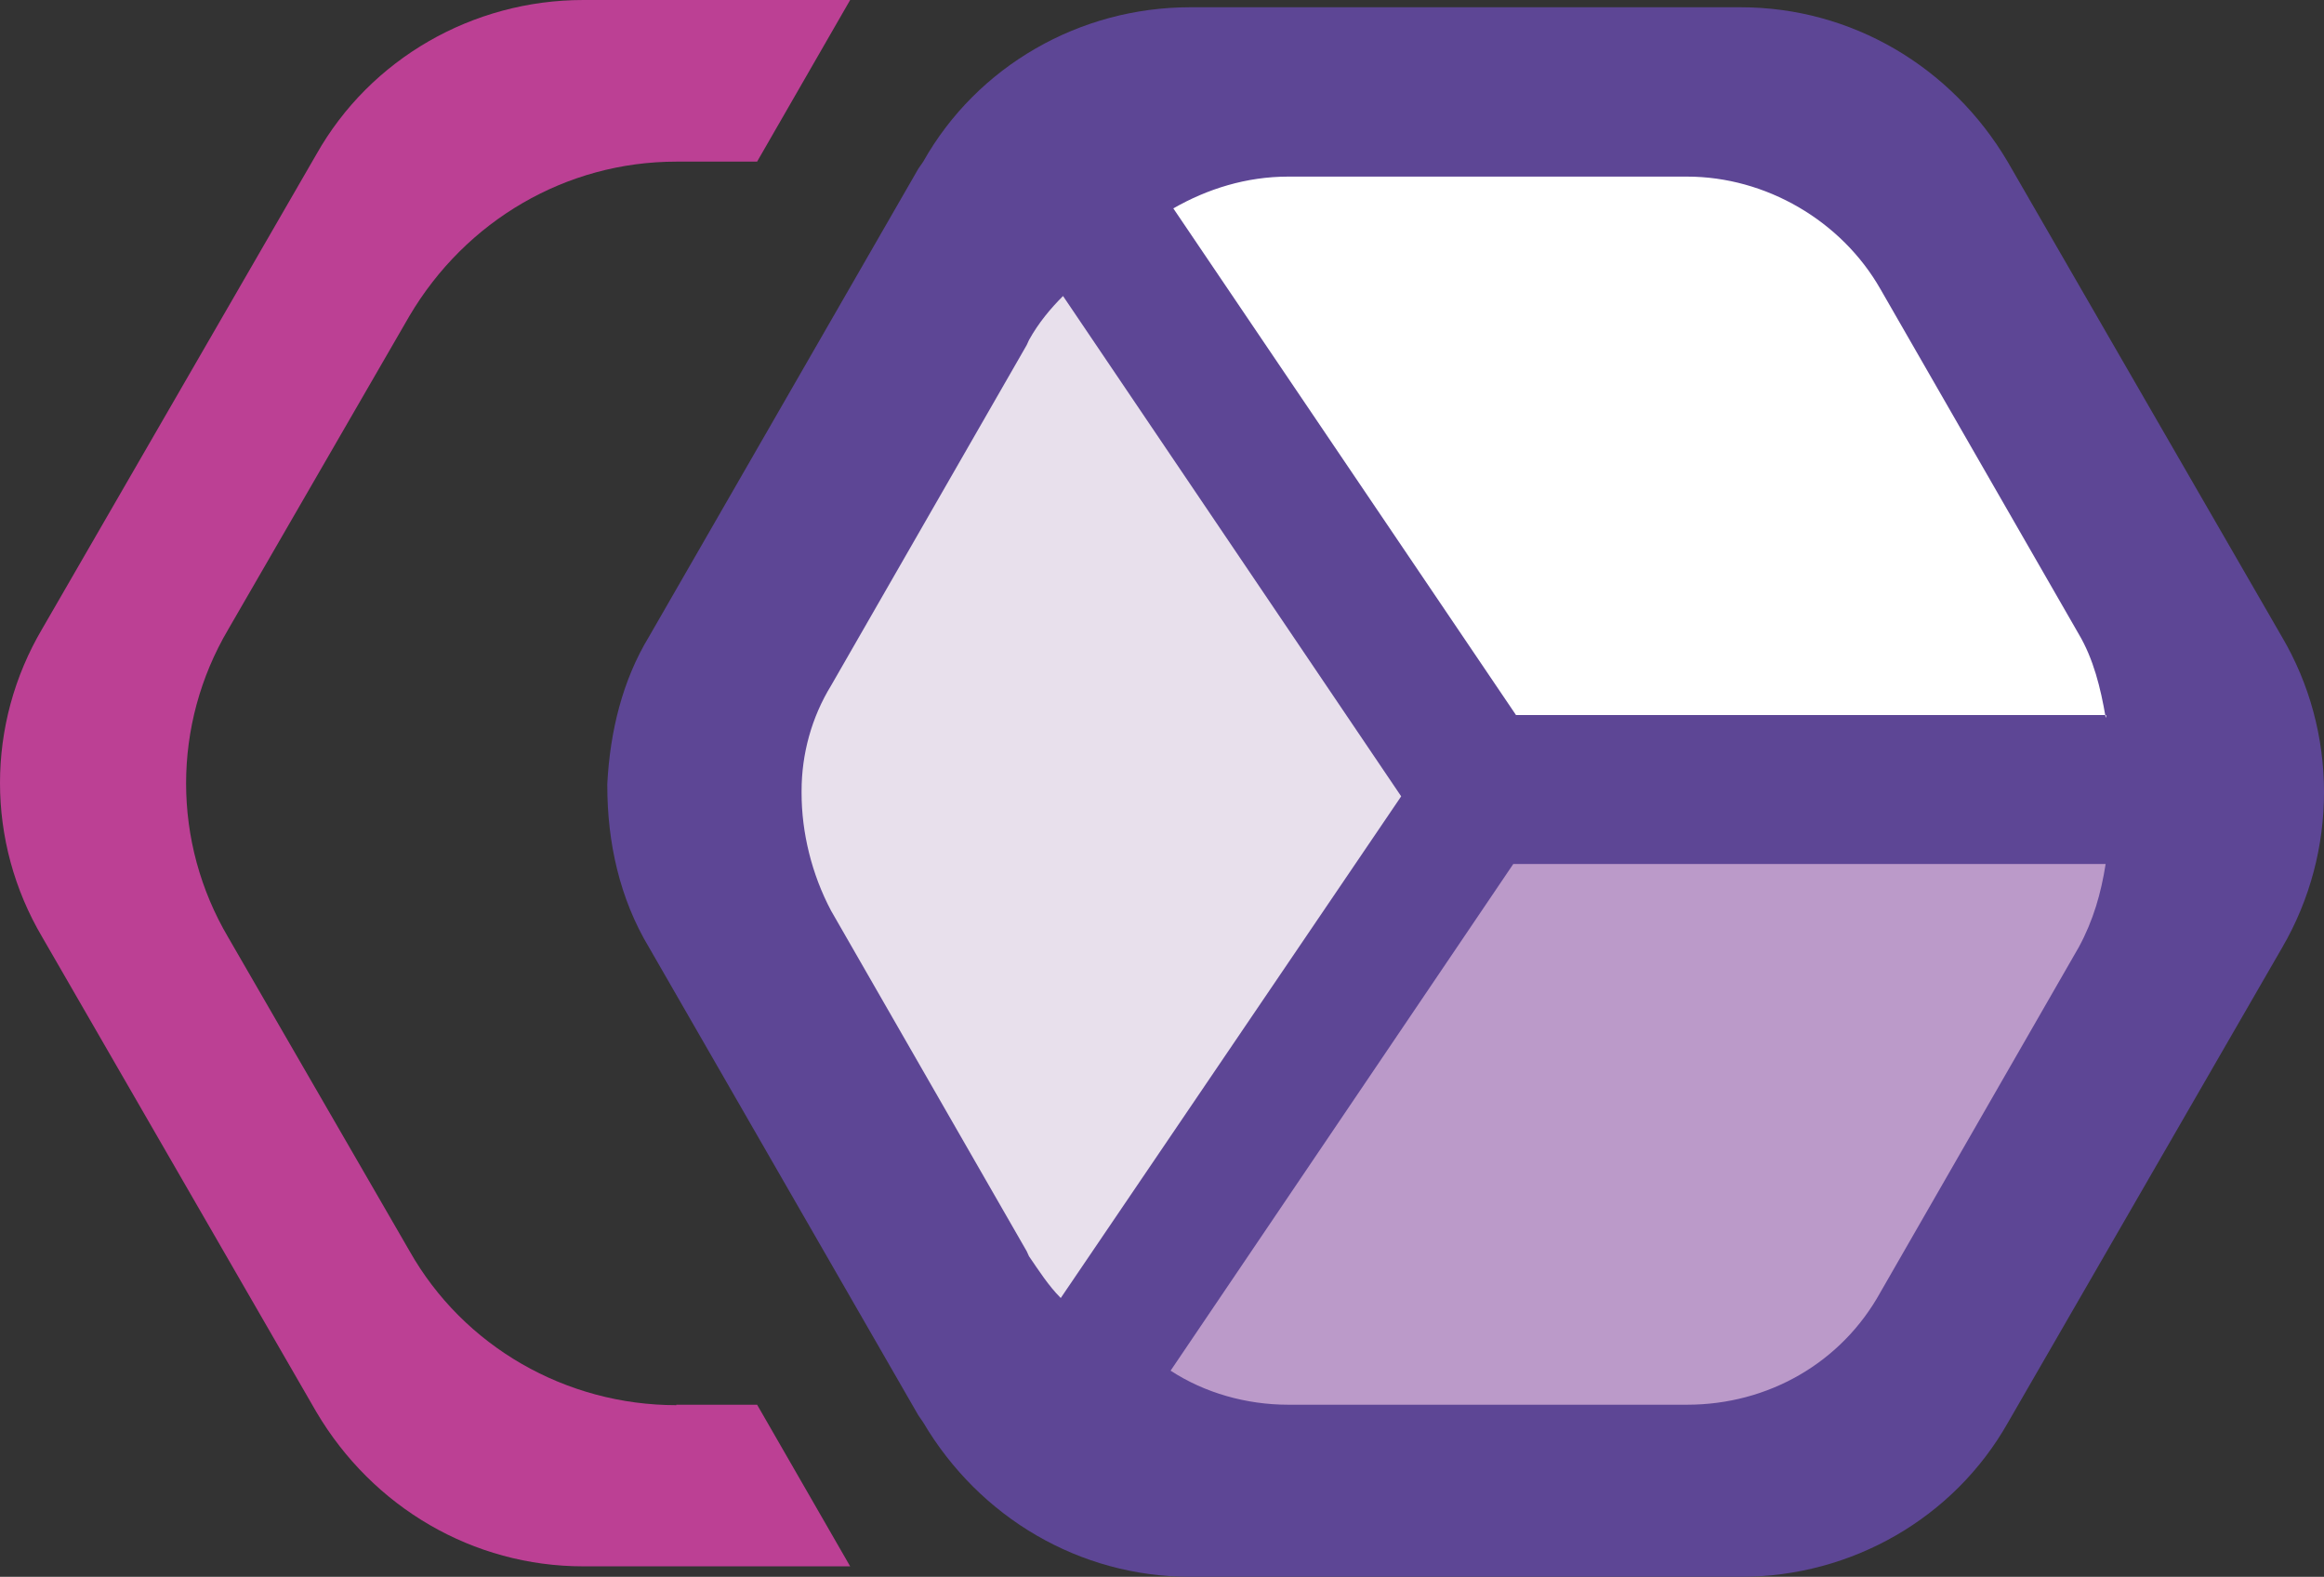 <svg xmlns="http://www.w3.org/2000/svg" xml:space="preserve" id="Layer_1" x="0" y="0" version="1.1" viewBox="0 82.4 512.01 347.3"><rect x="0" y="82.4" width="512.01" height="347.3" fill="#333333" stroke="none"/><style>.st1{fill:#5d4695}</style><path d="M149 391.9c-24.3 0-46.9-12.9-58.8-34l-39.9-69c-12.4-21-12.4-46.9 0-67.9l39.9-69c12.4-21 34.5-34 58.8-34h17.8l20.5-35.6h-58.8c-24.3 0-46.9 12.9-58.8 34L9.3 220.9c-12.4 21-12.4 46.9 0 67.9l60.4 104.6c12.4 21 34.5 34 58.8 34h58.8l-20.5-35.6H149z" style="fill:#bc4094"/><path d="M502.7 222.6 442.3 118c-12.4-21-34.5-34-58.8-34H262.2c-24.3 0-46.9 12.9-58.8 34l-1.1 1.6-59.3 103c-5.9 9.7-8.6 21-9.2 32.4v.5c0 12.4 2.7 24.8 9.2 35.6l59.3 103 1.1 1.6c12.4 21 34.5 34 58.8 34h121.4c24.3 0 46.9-12.9 58.8-34l60.4-104.6c12.3-21.1 12.3-47.5-.1-68.5" class="st1"/><path d="m467.1 281.9-48 83c-9.7 16.7-27.5 27-46.9 27h-95.9c-19.4 0-37.2-10.2-46.9-27l-.5-1.1-47.5-82c-4.9-8.6-7.5-18.3-7-28v-.5c0-8.6 2.7-17.8 7-25.3l47.5-82 .5-1.1c9.7-16.7 27.5-27 46.9-27h95.9c19.4 0 37.2 10.2 46.9 27l48 83c9.7 16.8 9.7 37.3 0 54" class="st1"/><path d="M234.2 147.6c-2.7 2.7-5.4 5.9-7.5 9.7l-.5 1.1-43.1 75c-4.3 7-6.5 15.1-6.5 23.2v.5c0 8.6 2.2 17.8 6.5 25.9l43.1 75 .5 1.1c2.2 3.2 4.3 6.5 7 9.2l75-110.5z" style="fill:#e8e0ec"/><path d="M463.9 240.4c-1.1-6.5-2.7-12.9-5.9-18.3l-43.7-76c-8.6-15.1-25.3-24.8-42.6-24.8h-87.9c-9.2 0-17.8 2.7-25.3 7L334 239.9h130v.5z" style="fill:#fff"/><path d="M257.9 384.3c7.5 4.9 16.7 7.5 25.9 7.5h87.9c17.8 0 34-9.2 42.6-24.8l43.7-76c3.2-5.9 4.9-11.9 5.9-18.3H333.4z" style="fill:#bb9ac9"/></svg>